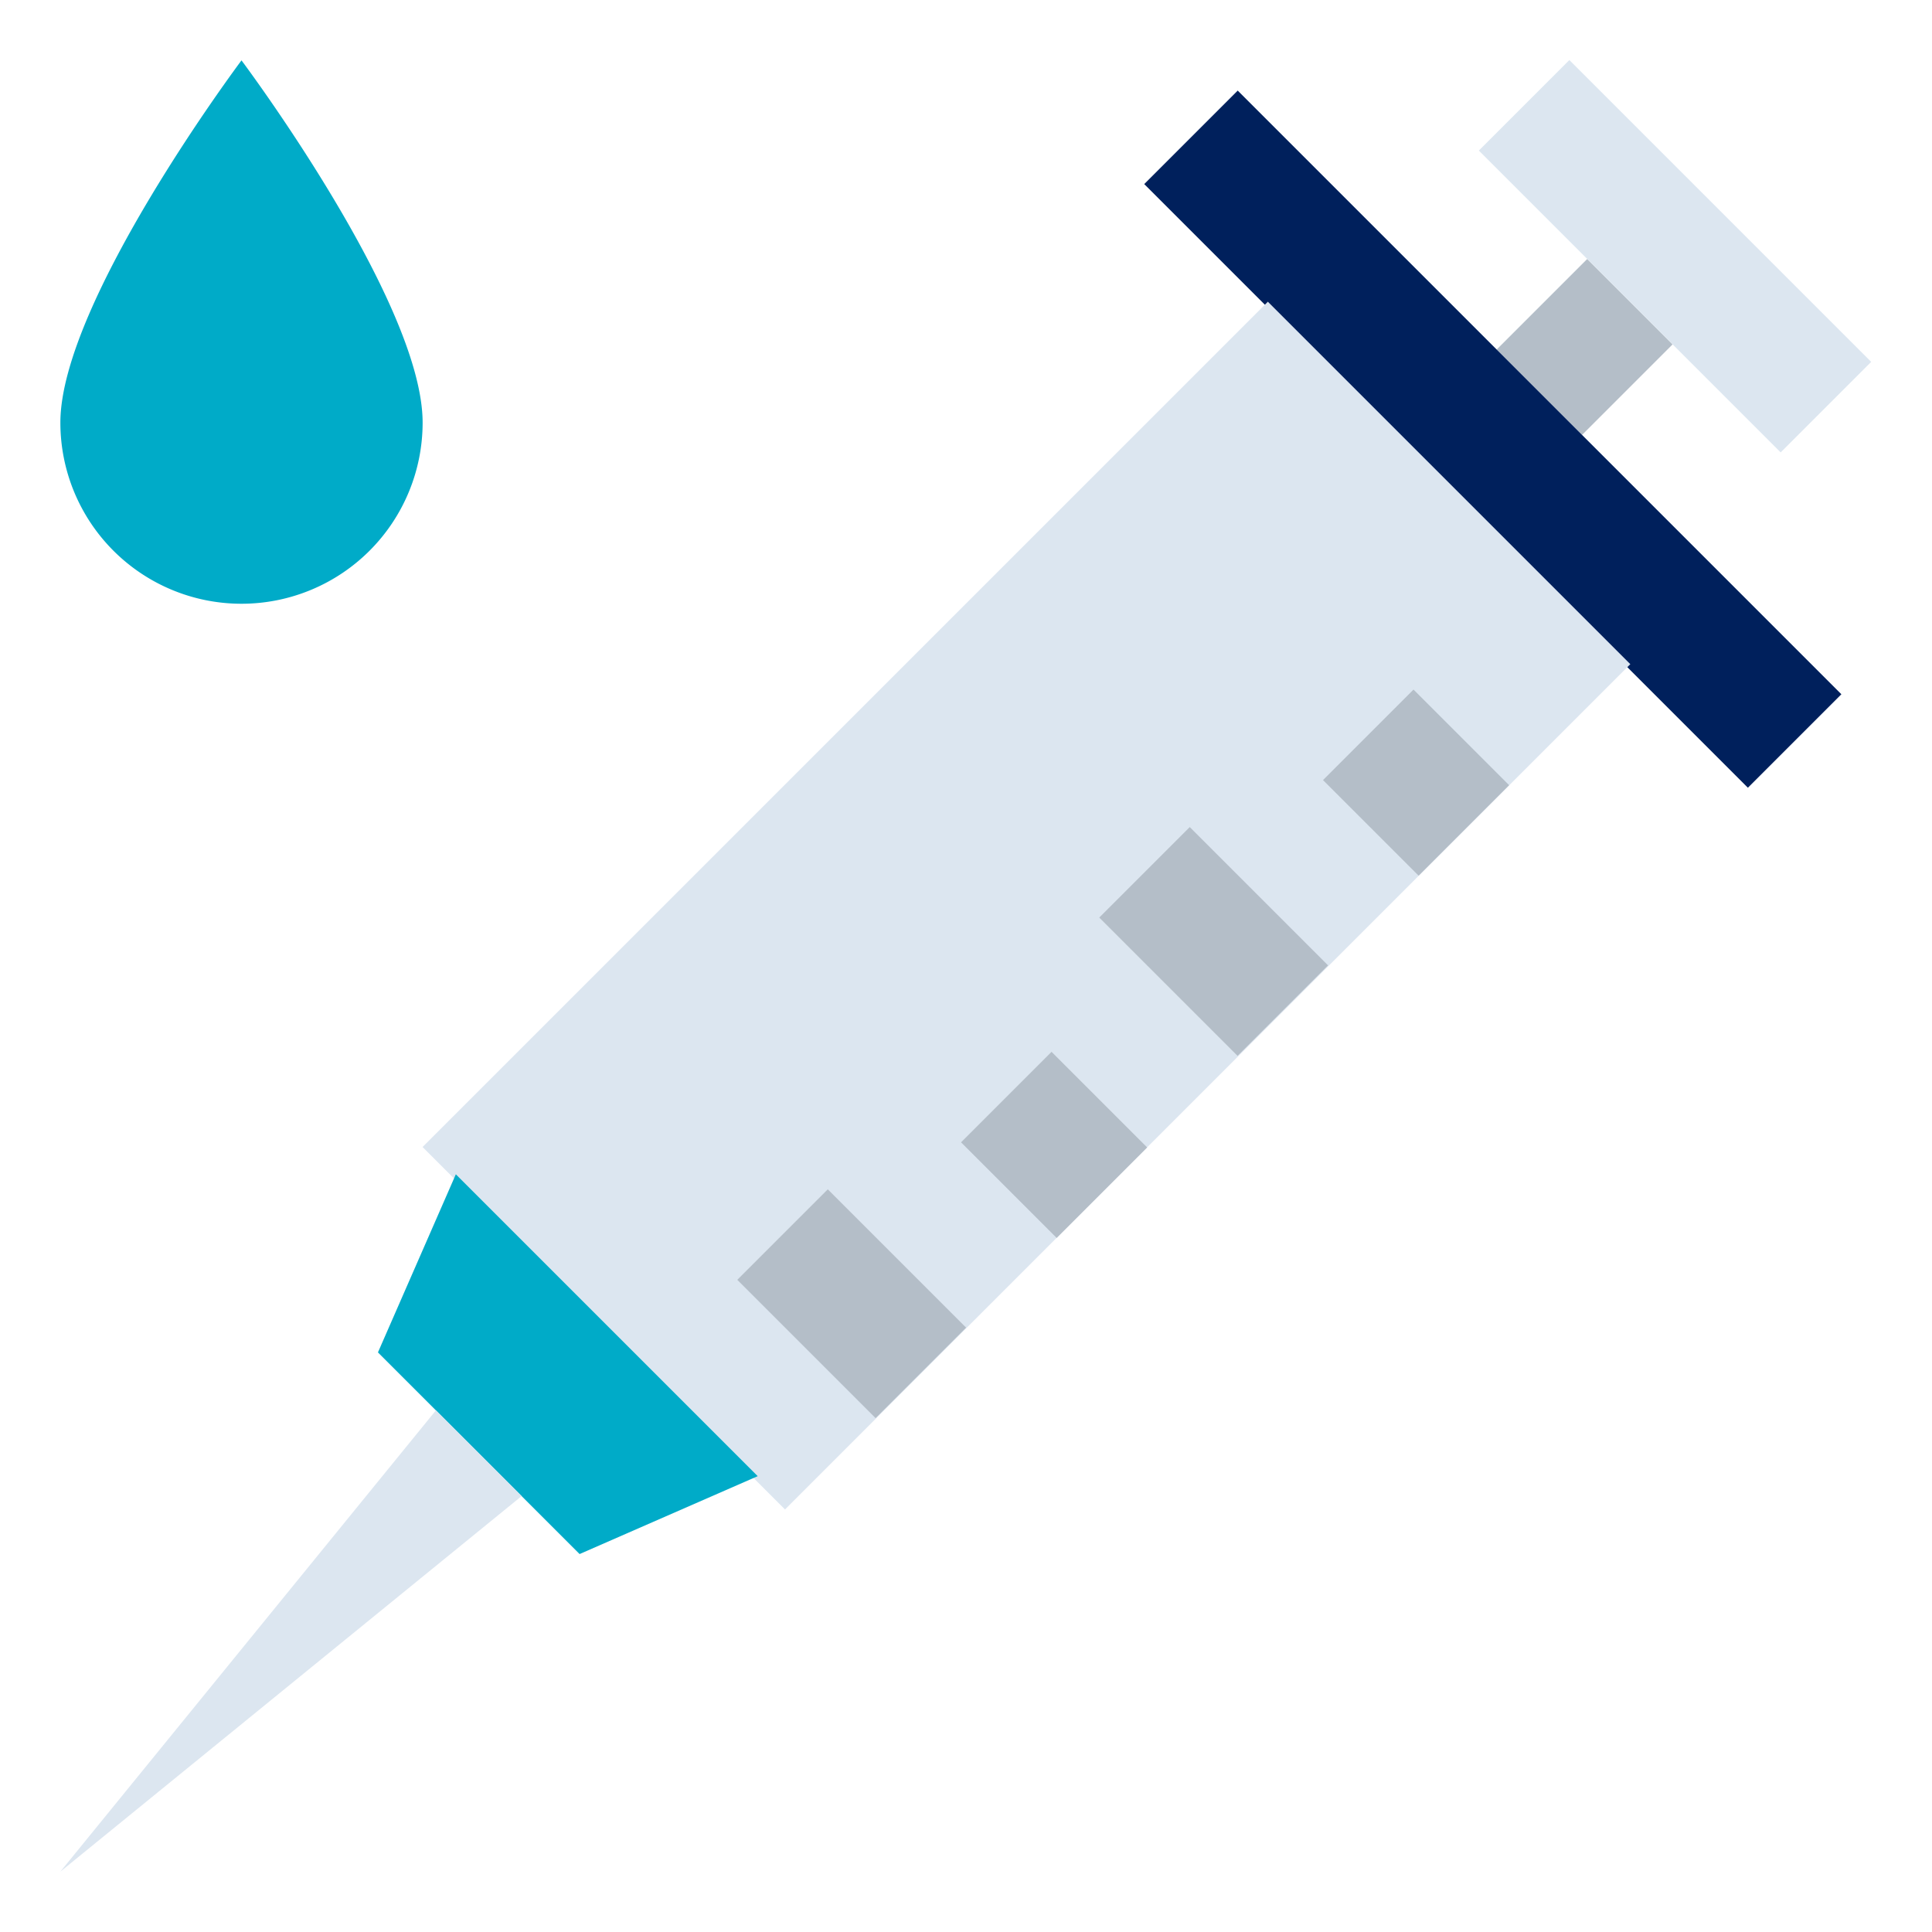 <svg xmlns="http://www.w3.org/2000/svg" viewBox="0 0 32 32"><defs><style>.a{fill:#dce6f0;}.b{fill:#b4bec8;}.c{fill:#00205c;}.d{fill:#00abc8;}</style></defs><title>Needle</title><rect class="a" x="24.21" y="3.19" width="7.07" height="2.12" transform="translate(11.13 -18.38) rotate(45)"/><rect class="b" x="25.25" y="4.69" width="2" height="2.12" transform="translate(11.75 -16.88) rotate(45)"/><rect class="c" x="17.65" y="6.18" width="14.14" height="2.19" transform="translate(12.39 -15.35) rotate(45)"/><rect class="a" x="7.1" y="10.76" width="19.8" height="8.49" transform="translate(-5.63 16.41) rotate(-45)"/><polygon class="d" points="7.55 19.45 12.55 24.45 9.6 25.74 6.26 22.4 7.55 19.45"/><polygon class="a" points="1 31 7.22 23.36 8.64 24.78 1 31"/><rect class="b" x="12.48" y="20.54" width="3.24" height="2.12" transform="translate(19.41 -3.65) rotate(45)"/><rect class="b" x="16.34" y="17.9" width="2.24" height="2.12" transform="translate(18.52 -6.79) rotate(45)"/><rect class="b" x="18.48" y="14.54" width="3.24" height="2.12" transform="translate(16.92 -9.65) rotate(45)"/><rect class="b" x="22.34" y="11.9" width="2.24" height="2.12" transform="translate(16.03 -12.79) rotate(45)"/><path class="d" d="M7,7A3,3,0,0,1,1,7C1,5,4,1,4,1S7,5,7,7Z"/></svg>